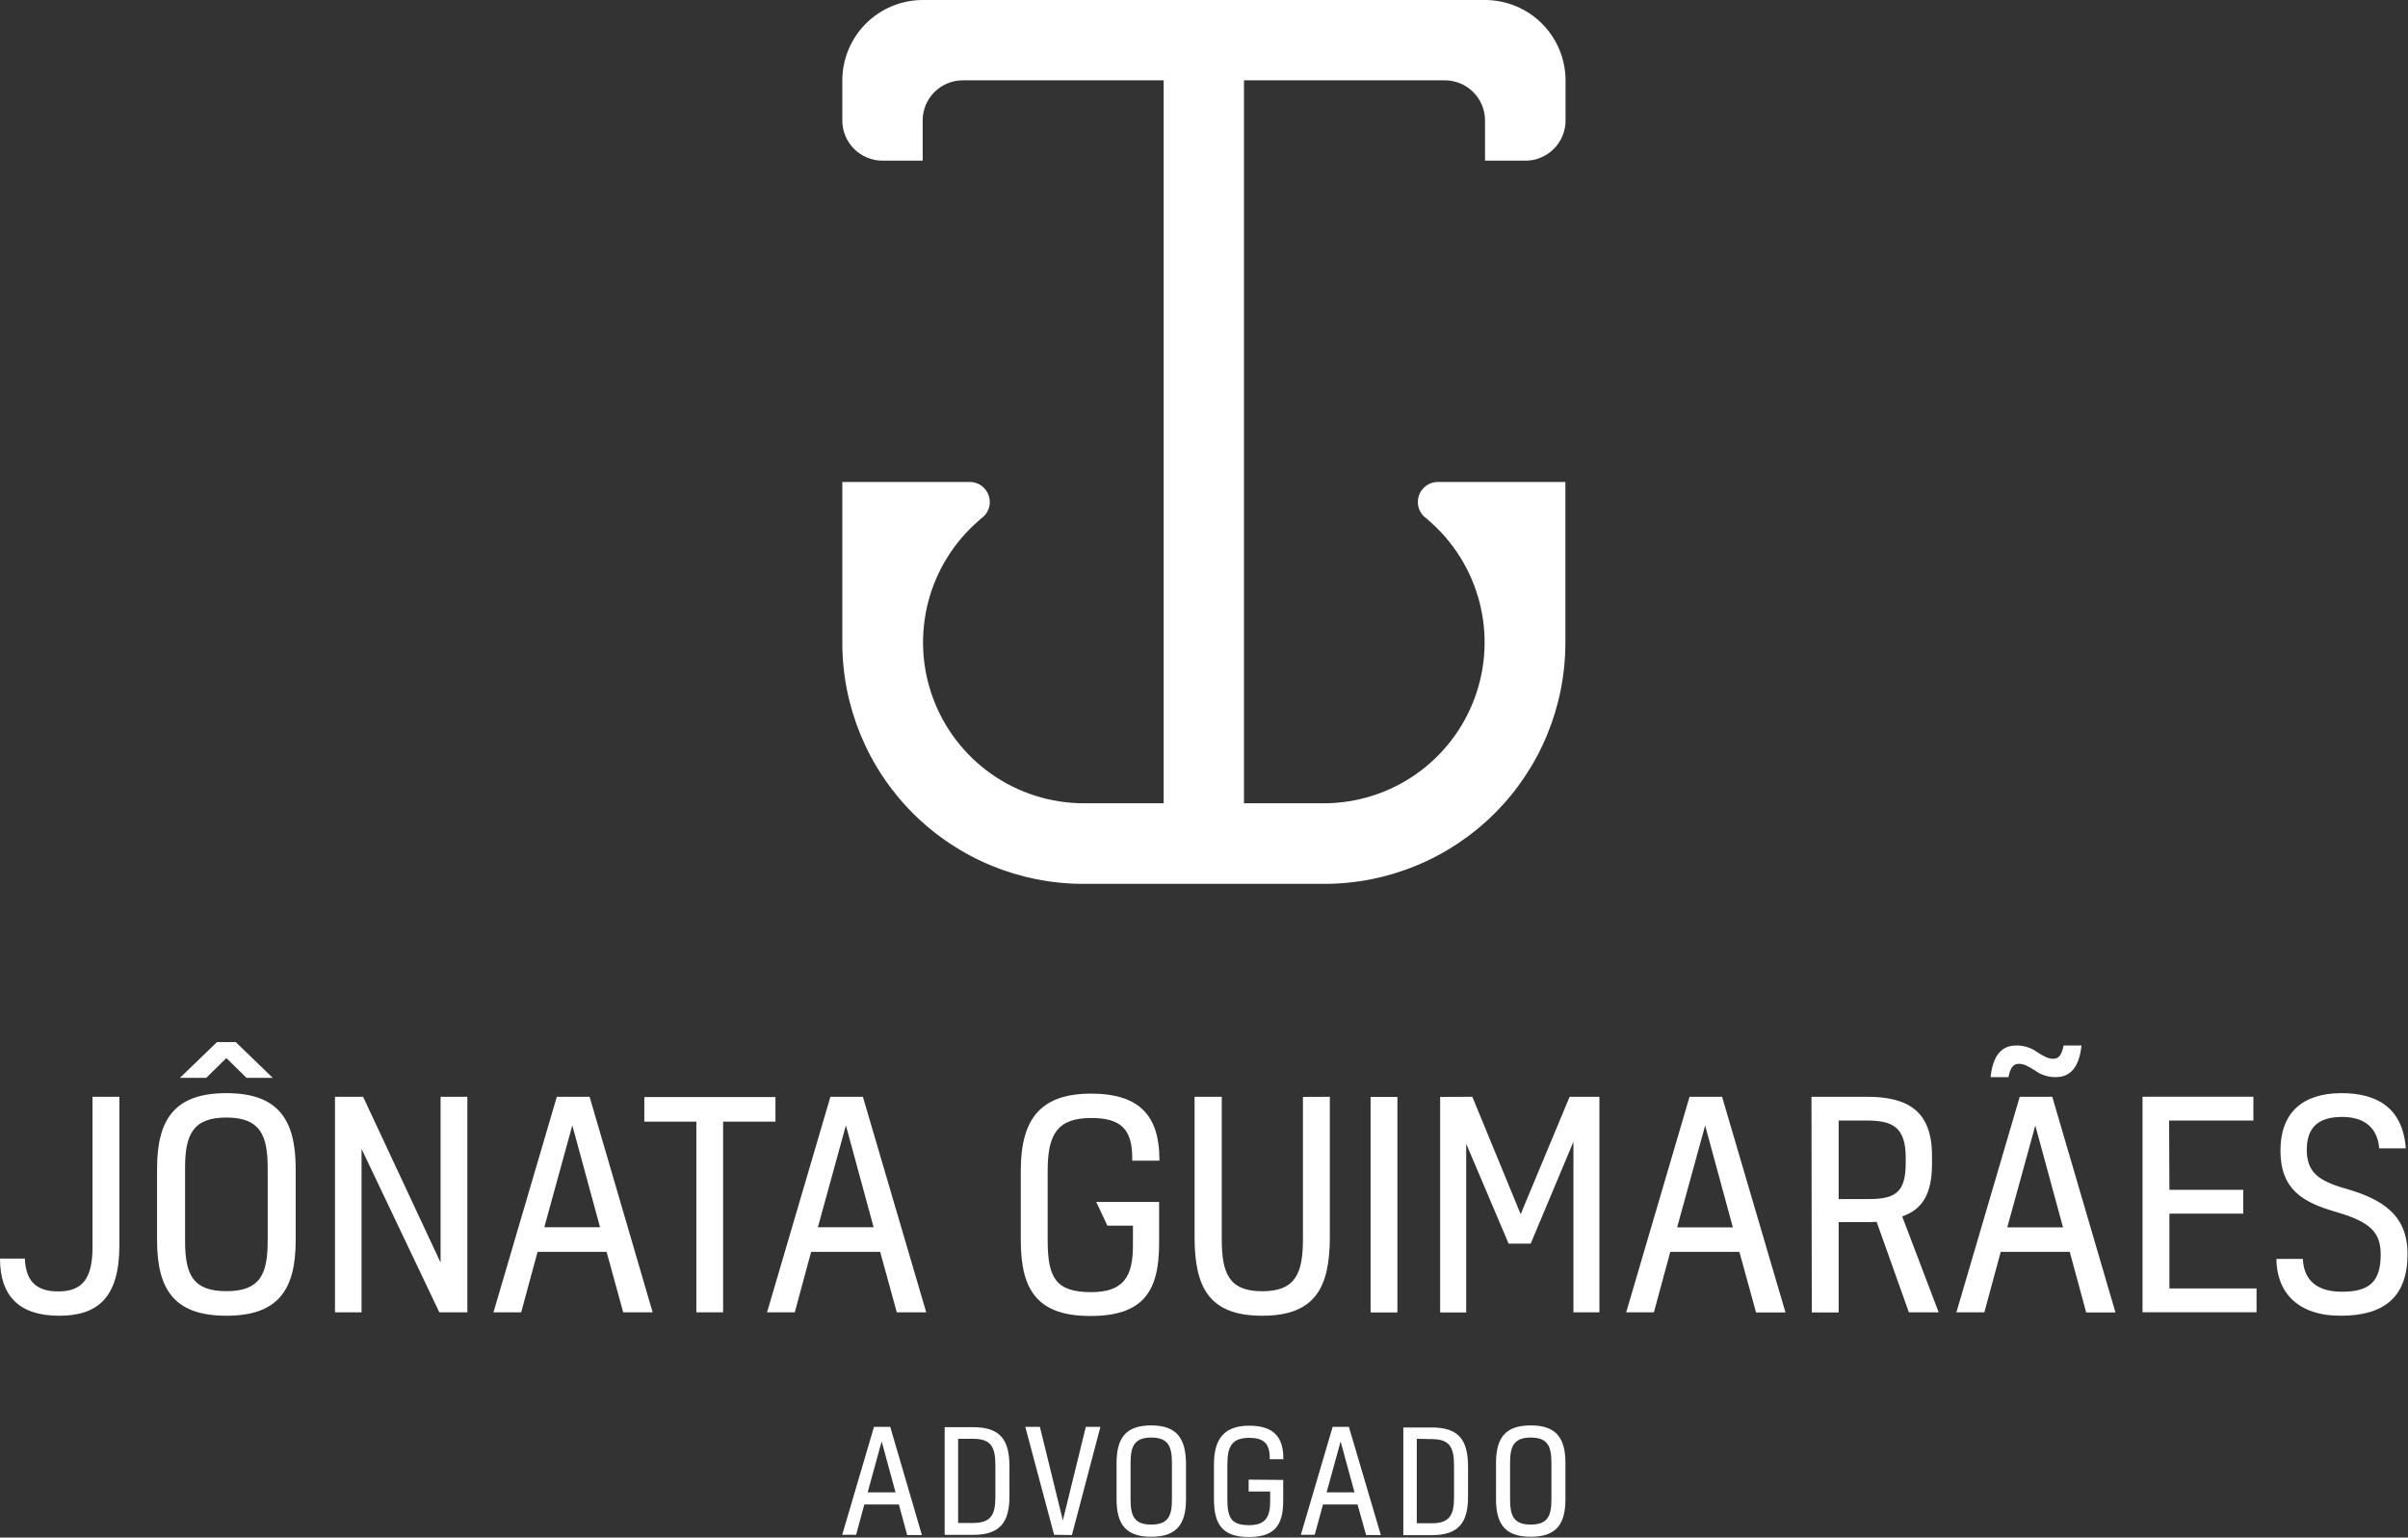 <svg xmlns="http://www.w3.org/2000/svg" width="404" height="258" viewBox="0 0 404 258" fill="none"><rect x="0" y="0" width="404" height="258" fill="#333333" stroke="none"/><path fill-rule="evenodd" clip-rule="evenodd" d="M154.8 0C151.228 0.008 147.803 1.431 145.277 3.957C142.751 6.483 141.328 9.907 141.32 13.48V20.22C141.32 22.008 142.03 23.722 143.294 24.986C144.558 26.25 146.273 26.96 148.06 26.96H154.8V20.22C154.799 19.335 154.972 18.459 155.31 17.641C155.647 16.824 156.143 16.081 156.768 15.455C157.393 14.829 158.135 14.332 158.953 13.993C159.77 13.654 160.646 13.48 161.53 13.48H195.23V134.79H181.75C176.243 134.767 170.874 133.061 166.364 129.9C161.855 126.739 158.419 122.275 156.519 117.105C154.619 111.936 154.345 106.31 155.734 100.98C157.123 95.651 160.109 90.874 164.29 87.29C164.5 87.04 164.88 86.83 165.13 86.56C165.731 85.937 166.064 85.105 166.06 84.24C166.06 83.346 165.705 82.489 165.073 81.857C164.441 81.225 163.584 80.87 162.69 80.87H141.32V107.87C141.32 118.594 145.58 128.878 153.161 136.462C160.743 144.046 171.027 148.307 181.75 148.31H222.19C232.915 148.307 243.199 144.046 250.783 136.462C258.366 128.879 262.628 118.595 262.63 107.87V80.87H241.25C240.357 80.87 239.499 81.225 238.867 81.857C238.235 82.489 237.88 83.346 237.88 84.24C237.876 85.105 238.21 85.937 238.81 86.56C239.06 86.83 239.44 87.04 239.65 87.29C243.832 90.874 246.817 95.651 248.206 100.98C249.595 106.31 249.322 111.936 247.421 117.105C245.521 122.275 242.086 126.739 237.576 129.9C233.066 133.061 227.698 134.767 222.19 134.79H208.71V13.48H242.41C244.198 13.48 245.912 14.19 247.176 15.454C248.44 16.718 249.15 18.432 249.15 20.22V26.96H255.92C257.708 26.96 259.422 26.25 260.686 24.986C261.95 23.722 262.66 22.008 262.66 20.22V13.48C262.65 9.908 261.226 6.486 258.7 3.96C256.175 1.434 252.752 0.011 249.18 0H154.8Z" fill="white"></path><path d="M41.35 180.86H45.76L39.55 174.86H36.41L30.19 180.86H34.61L37.98 177.54L41.35 180.86ZM37.98 183.43C29.39 183.43 26.35 187.71 26.35 196.11V208.11C26.35 216.51 29.35 220.78 37.98 220.78C46.61 220.78 49.61 216.51 49.61 208.11V196.11C49.61 187.75 46.57 183.43 37.98 183.43ZM31.05 196.01C31.05 190.51 32.28 187.52 37.98 187.52C43.68 187.52 44.91 190.52 44.91 196.01V208.16C44.91 213.72 43.72 216.66 37.98 216.66C32.24 216.66 31.05 213.72 31.05 208.16V196.01ZM391.92 203.36C397.47 204.98 399.42 206.64 399.42 210.48C399.42 215.18 397.42 216.75 392.91 216.75C388.64 216.75 386.51 214.75 386.36 211.24H381.92C381.97 216.75 385.38 220.78 392.69 220.78C400 220.78 403.92 217.65 403.92 210.43C403.92 203.87 399.74 201.22 393.47 199.43C388.82 198.1 387.02 196.58 387.02 192.93C387.02 189.13 389.02 187.42 392.95 187.42C396.37 187.42 398.84 188.94 399.17 192.69H403.63C403.11 185.69 398.55 183.43 392.86 183.43C386.21 183.43 382.6 186.8 382.6 193.07C382.62 199.61 386.33 201.75 391.92 203.36ZM363.92 188.03H378.06V184.03H359.46V220.2H378.59V216.2H363.97V203.65H376.36V199.65H363.97L363.92 188.03ZM346.22 175.43C345.89 177.13 345.32 177.66 344.51 177.66C343.7 177.66 343.09 177.37 341.8 176.56C340.785 175.81 339.552 175.413 338.29 175.43C335.82 175.43 334.35 177.09 333.97 180.74H336.97C337.3 179.03 337.87 178.51 338.68 178.51C339.49 178.51 340.1 178.8 341.38 179.6C342.396 180.357 343.633 180.758 344.9 180.74C347.36 180.74 348.84 179.08 349.22 175.43H346.22ZM341.47 188.86L346.12 205.95H336.77L341.47 188.86ZM350.01 220.23H354.92L344.32 184.04H338.86L328.23 220.21H332.92L335.67 210.06H347.25L350.01 220.23ZM319.73 195.03C319.73 199.68 318.4 201.2 313.66 201.2H308.48V188.03H313.28C317.5 188.03 319.73 189.12 319.73 194.25V195.03ZM303.97 220.23H308.48V205.07H312.85C313.37 205.07 314.46 205.07 314.85 205.02L320.26 220.21H325.26L319.14 204.12C322.51 202.94 324.14 200.37 324.14 195.29V193.92C324.14 186.46 320.14 184.04 313.23 184.04H303.92L303.97 220.23ZM286.08 188.86L290.73 205.95H281.38L286.08 188.86ZM294.62 220.23H299.56L288.92 184.04H283.46L272.83 220.21H277.48L280.23 210.06H291.82L294.62 220.23ZM241.62 184.06V220.23H245.99V191.92L253.11 208.68H256.81L263.98 191.59V220.21H268.34V184.04H263.34L255.13 203.74L247.02 184.04L241.62 184.06ZM234.45 184.06H229.95V220.23H234.45V184.06ZM218.6 184.06V207.89C218.6 213.59 217.41 216.67 211.77 216.67C206.13 216.67 204.98 213.59 204.98 207.89V184.04H200.42V207.59C200.42 216.08 202.89 220.78 211.77 220.78C220.65 220.78 223.11 216.04 223.11 207.59V184.04L218.6 184.06ZM185.79 205.66H190.08V208.94C190.08 214.16 188.56 216.82 183.08 216.82C177.15 216.82 175.77 214.44 175.77 208.08V196.43C175.77 190.3 177.43 187.6 183.08 187.6C188.08 187.6 189.96 189.5 189.96 194.34V194.76H194.52V194.43C194.47 187.26 191.2 183.51 183.08 183.51C174.68 183.51 171.26 187.64 171.26 196.43V208.1C171.26 216.5 174.06 220.82 182.94 220.82C191.82 220.82 194.47 216.69 194.47 208.62V201.69H183.92L185.79 205.66ZM141.92 188.84L146.57 205.93H137.22L141.92 188.84ZM150.46 220.21H155.4L144.77 184.04H139.32L128.69 220.21H133.34L136.09 210.06H147.67L150.46 220.21ZM121.32 220.21V188.21H130.1V184.08H108.1V188.21H116.83V220.21H121.32ZM96.02 188.84L100.67 205.93H91.32L96.02 188.84ZM104.56 220.21H109.5L98.92 184.04H93.42L82.79 220.21H87.44L90.19 210.06H101.77L104.56 220.21ZM56.2 184.04V220.21H60.66V192.78L73.71 220.21H78.41V184.04H73.92V211.86L60.92 184.04H56.2ZM0 211.19C0 217.51 3.27 220.78 9.92 220.78C16.37 220.78 20.03 217.78 20.03 208.96V184.04H15.52V209.3C15.52 214.56 13.81 216.7 9.77 216.7C5.73 216.7 4.32 214.61 4.17 211.19H0Z" fill="white"></path><path d="M256.82 239.18C252.51 239.18 250.99 241.32 250.99 245.53V251.53C250.99 255.73 252.51 257.87 256.82 257.87C261.13 257.87 262.64 255.73 262.64 251.53V245.53C262.64 241.32 261.12 239.18 256.82 239.18ZM253.35 245.48C253.35 242.72 253.96 241.22 256.82 241.22C259.68 241.22 260.29 242.72 260.29 245.48V251.56C260.29 254.34 259.69 255.82 256.82 255.82C253.95 255.82 253.35 254.34 253.35 251.56V245.48ZM240.17 241.48C243.24 241.48 243.95 242.84 243.95 245.97V251.25C243.95 254.17 243.24 255.6 240.22 255.6H237.7V241.43L240.17 241.48ZM235.44 257.6H240.2C244.74 257.6 246.3 255.48 246.3 251.13V246.13C246.3 241.66 244.78 239.53 240.22 239.53H235.44V257.6ZM224.92 241.87L227.25 250.42H222.57L224.92 241.87ZM229.2 257.58H231.67L226.31 239.43H223.58L218.25 257.54H220.58L221.96 252.45H227.76L229.2 257.58ZM209.49 248.28V250.28H213.1V251.92C213.1 254.53 212.34 255.92 209.59 255.92C206.59 255.92 205.92 254.73 205.92 251.54V245.7C205.92 242.63 206.76 241.27 209.59 241.27C212.08 241.27 213.03 242.27 213.03 244.65V244.86H215.31V244.7C215.31 241.11 213.65 239.23 209.59 239.23C205.53 239.23 203.67 241.3 203.67 245.7V251.54C203.67 255.75 205.07 257.91 209.51 257.91C213.95 257.91 215.29 255.84 215.29 251.8V248.33L209.49 248.28ZM193.15 239.18C188.85 239.18 187.33 241.32 187.33 245.53V251.53C187.33 255.73 188.85 257.87 193.15 257.87C197.45 257.87 198.98 255.73 198.98 251.53V245.53C198.92 241.32 197.42 239.18 193.11 239.18H193.15ZM189.68 245.48C189.68 242.72 190.3 241.22 193.15 241.22C196 241.22 196.62 242.72 196.62 245.48V251.56C196.62 254.34 196.03 255.82 193.15 255.82C190.27 255.82 189.68 254.34 189.68 251.56V245.48ZM179.84 257.58L184.62 239.43H182.17L178.32 255.13L174.47 239.43H172.02L176.85 257.54L179.84 257.58ZM163.22 241.43C166.29 241.43 167 242.79 167 245.92V251.2C167 254.12 166.29 255.55 163.27 255.55H160.75V241.43H163.22ZM158.49 257.55H163.25C167.79 257.55 169.36 255.43 169.36 251.08V246.08C169.36 241.61 167.83 239.48 163.27 239.48H158.49V257.55ZM147.92 241.87L150.25 250.42H145.57L147.92 241.87ZM152.2 257.58H154.67L149.36 239.43H146.63L141.3 257.54H143.63L145.01 252.45H150.81L152.2 257.58Z" fill="white"></path></svg>